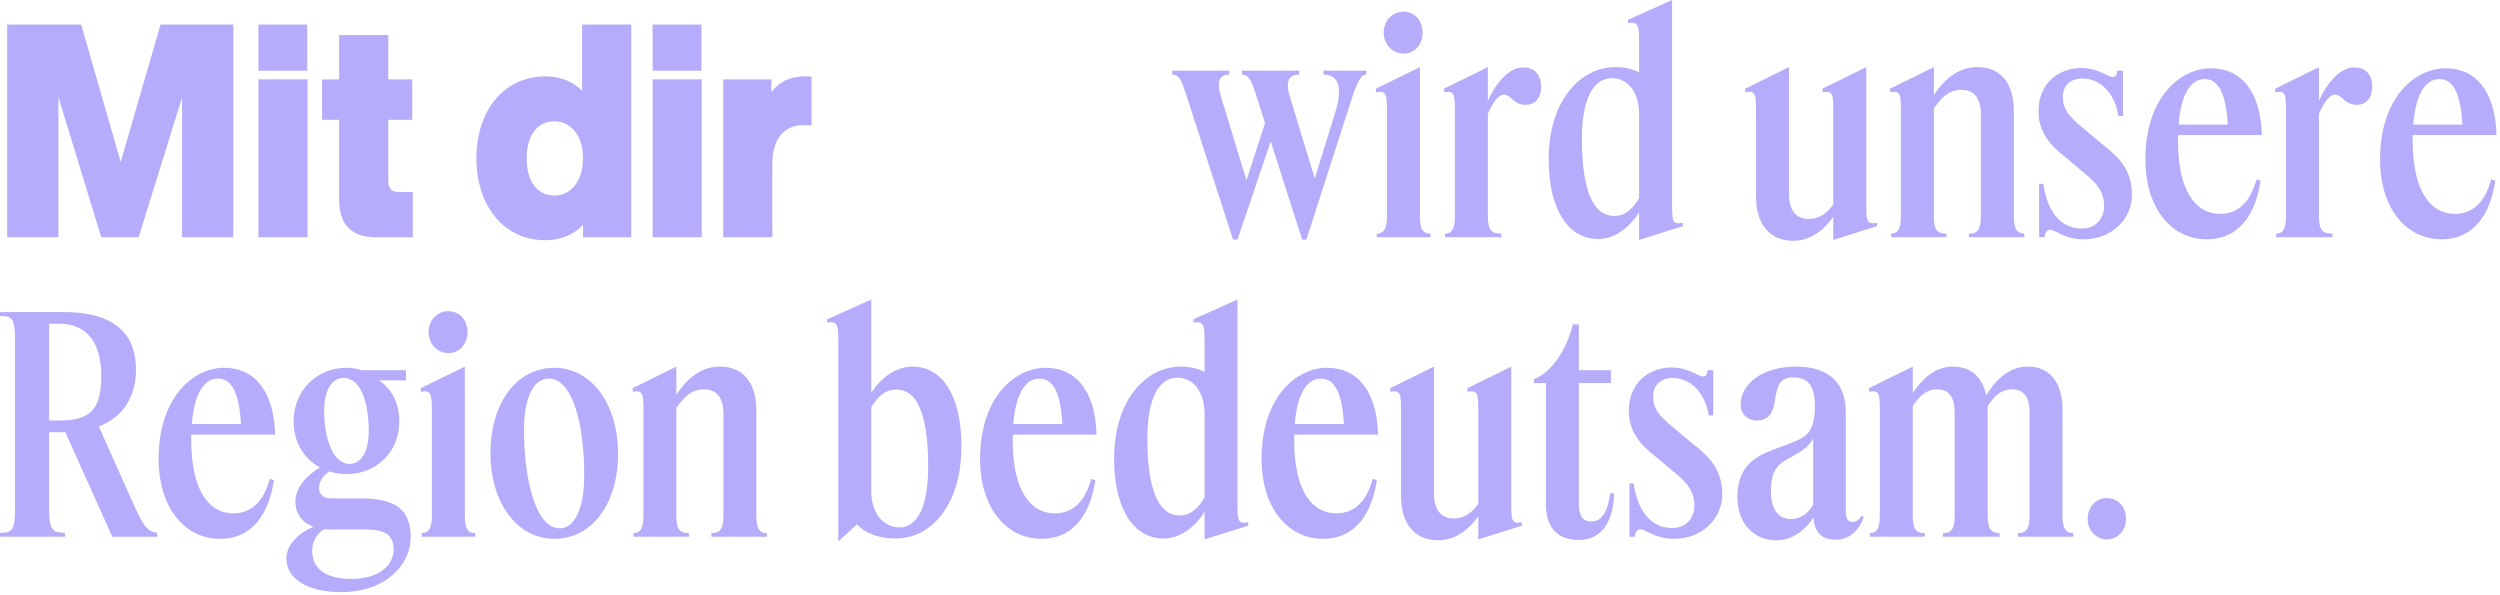 <?xml version="1.0" encoding="utf-8"?>
<svg xmlns="http://www.w3.org/2000/svg" fill="none" height="100%" overflow="visible" preserveAspectRatio="none" style="display: block;" viewBox="0 0 601 143" width="100%">
<g id="Mit dir wird unsere Region bedeutsam.">
<path d="M1.728 57.024V5.904H19.512L29.016 38.952L38.592 5.904H56.088V57.024H43.776V23.4L33.336 57.024H24.336L14.04 23.328V57.024H1.728Z" fill="#B5ACFB"/>
<path d="M62.122 57.024V19.08H73.93V57.024H62.122ZM62.122 16.992V5.904H73.858V16.992H62.122Z" fill="#B5ACFB"/>
<path d="M81.531 8.424H93.339V19.08H99.099V28.8H93.339V43.488C93.339 45.648 94.563 46.152 95.787 46.152H99.243V57.024H90.315C84.339 57.024 81.531 53.928 81.531 47.88V28.8H77.427V19.08H81.531V8.424Z" fill="#B5ACFB"/>
<path d="M131.088 57.744C121.224 57.744 114.528 49.608 114.528 38.016C114.528 26.496 121.224 18.36 131.088 18.36C134.544 18.36 137.496 19.44 139.944 21.816V5.904H151.752V57.024H140.16V54.072C137.712 56.592 134.616 57.744 131.088 57.744ZM133.32 47.016C137.064 47.016 140.16 43.704 140.16 38.016C140.16 32.4 137.064 29.16 133.32 29.16C129.288 29.16 126.624 32.328 126.624 38.016C126.624 43.848 129.288 47.016 133.32 47.016Z" fill="#B5ACFB"/>
<path d="M156.895 57.024V19.08H168.703V57.024H156.895ZM156.895 16.992V5.904H168.631V16.992H156.895Z" fill="#B5ACFB"/>
<path d="M173.856 57.024V19.08H185.448V22.176C187.536 19.368 190.344 18.36 193.44 18.36C194.088 18.36 194.52 18.36 195.096 18.432V30.168C194.304 30.096 193.728 30.096 192.864 30.096C189.552 30.096 185.664 32.328 185.664 39.384V57.024H173.856Z" fill="#B5ACFB"/>
<path d="M318.155 17.928V16.992H328.451V17.928C326.867 17.928 325.931 20.664 324.347 25.632L314.051 57.6H313.043L305.483 33.984L297.491 57.6H296.411L285.323 23.256C284.027 19.296 283.523 17.928 281.795 17.928V16.992H295.547V17.928C293.315 17.928 292.307 19.296 293.531 23.256L299.651 43.344L304.115 29.592L302.099 23.256C300.875 19.296 300.155 17.928 298.571 17.928V16.992H312.323V17.928C310.019 17.928 308.867 19.296 310.091 23.256L316.067 42.912L320.963 27.144C322.979 20.736 321.611 17.928 318.155 17.928Z" fill="#B5ACFB"/>
<path d="M337.396 12.888C334.732 12.888 332.644 10.656 332.644 7.848C332.644 4.968 334.732 2.808 337.396 2.808C340.132 2.808 342.004 4.968 342.004 7.848C342.004 10.656 340.132 12.888 337.396 12.888ZM343.876 57.024H330.988V56.16C332.356 56.16 333.436 55.44 333.436 51.984V27.504C333.436 22.608 333.364 21.744 330.772 22.176V21.312L341.356 16.128V51.984C341.356 55.44 342.292 56.16 343.876 56.16V57.024Z" fill="#B5ACFB"/>
<path d="M360.921 57.024H347.384V56.16C348.752 56.16 349.76 55.44 349.76 51.984V27.504C349.76 22.608 349.76 21.744 347.168 22.176V21.312L357.681 16.128V24.264C359.553 19.944 362.793 16.2 366.177 16.2C369.057 16.2 370.496 18.144 370.496 20.88C370.496 23.184 369.272 25.2 366.824 25.2C363.656 25.2 363.368 22.752 361.496 22.752C360.272 22.752 358.905 24.552 357.681 27.36V51.984C357.681 55.44 358.617 56.16 360.921 56.16V57.024Z" fill="#B5ACFB"/>
<path d="M384.109 57.456C377.485 57.456 372.301 51.048 372.301 38.304C372.301 23.832 380.221 16.128 388.285 16.128C390.661 16.128 392.533 16.632 394.045 17.424V11.088C394.045 6.12 394.045 5.184 391.381 5.544V4.752L401.965 0V48.888C401.965 53.208 402.037 54 404.557 53.568V54.36L394.045 57.672V51.048C391.885 54.432 388.501 57.456 384.109 57.456ZM380.293 33.336C380.293 44.208 382.381 51.912 388.069 51.912C391.021 51.912 392.749 49.752 394.045 47.592V27.504C394.045 22.032 391.237 18.792 387.493 18.792C383.245 18.792 380.293 23.4 380.293 33.336Z" fill="#B5ACFB"/>
<path d="M430.072 46.512C430.072 50.544 431.656 52.632 434.896 52.632C437.632 52.632 439.504 50.904 440.728 49.104V27.504C440.728 22.608 440.728 21.744 438.136 22.176V21.312L448.648 16.128V48.888C448.648 53.208 448.72 54 451.24 53.568V54.36L440.728 57.672V52.128C438.64 55.008 435.544 57.888 431.08 57.888C425.392 57.888 422.152 53.856 422.152 47.304V27.504C422.152 22.608 422.152 21.744 419.56 22.176V21.312L430.072 16.128V46.512Z" fill="#B5ACFB"/>
<path d="M467.923 57.024H454.603V56.16C455.971 56.16 456.979 55.44 456.979 51.984V27.504C456.979 22.608 456.979 21.744 454.387 22.176V21.312L464.899 16.128V22.896C466.987 19.656 470.371 16.128 475.339 16.128C481.099 16.128 484.123 20.16 484.123 26.712V51.984C484.123 55.44 485.203 56.16 486.643 56.16V57.024H473.323V56.16C475.195 56.16 476.203 55.44 476.203 51.984V27.504C476.203 23.472 474.547 21.6 471.451 21.6C468.067 21.6 466.267 24.192 464.899 26.064V51.984C464.899 55.44 465.835 56.16 467.923 56.16V57.024Z" fill="#B5ACFB"/>
<path d="M505.829 49.536C505.829 46.296 504.245 44.136 501.077 41.616L496.613 37.872C492.437 34.632 490.061 31.464 490.061 26.712C490.061 19.872 495.101 16.344 500.285 16.344C504.461 16.344 506.693 18.504 507.917 18.504C508.637 18.504 508.925 18 508.997 16.992H510.365V27.864H509.285C508.277 22.032 504.677 18.864 500.573 18.864C497.909 18.864 495.893 20.448 495.893 23.328C495.893 25.992 497.189 27.936 500.717 30.744L505.181 34.488C509.501 37.8 512.525 40.968 512.525 46.872C512.525 52.632 507.701 57.528 500.933 57.528C496.253 57.528 494.093 55.224 492.869 55.224C492.005 55.224 491.573 56.16 491.501 57.024H490.205V44.208H491.213C492.365 52.056 496.253 54.936 500.501 54.936C503.957 54.936 505.829 52.416 505.829 49.536Z" fill="#B5ACFB"/>
<path d="M530.499 57.528C521.715 57.528 515.739 49.608 515.739 38.448C515.739 23.256 524.235 16.488 531.363 16.416C538.707 16.344 543.459 21.888 543.747 32.472H523.587C523.587 32.904 523.587 33.336 523.587 33.84C523.587 45.72 527.691 51.408 533.739 51.408C537.987 51.408 541.011 48.6 542.451 43.128L543.459 43.416C542.307 51.12 538.563 57.528 530.499 57.528ZM529.995 19.008C526.755 19.008 524.307 22.464 523.731 29.952H535.539C535.107 22.392 533.307 19.008 529.995 19.008Z" fill="#B5ACFB"/>
<path d="M560.717 57.024H547.181V56.16C548.549 56.16 549.557 55.44 549.557 51.984V27.504C549.557 22.608 549.557 21.744 546.965 22.176V21.312L557.477 16.128V24.264C559.349 19.944 562.589 16.2 565.973 16.2C568.853 16.2 570.293 18.144 570.293 20.88C570.293 23.184 569.069 25.2 566.621 25.2C563.453 25.2 563.165 22.752 561.293 22.752C560.069 22.752 558.701 24.552 557.477 27.36V51.984C557.477 55.44 558.413 56.16 560.717 56.16V57.024Z" fill="#B5ACFB"/>
<path d="M586.921 57.528C578.137 57.528 572.161 49.608 572.161 38.448C572.161 23.256 580.657 16.488 587.785 16.416C595.129 16.344 599.881 21.888 600.169 32.472H580.009C580.009 32.904 580.009 33.336 580.009 33.84C580.009 45.72 584.113 51.408 590.161 51.408C594.409 51.408 597.433 48.6 598.873 43.128L599.881 43.416C598.729 51.12 594.985 57.528 586.921 57.528ZM586.417 19.008C583.177 19.008 580.729 22.464 580.153 29.952H591.961C591.529 22.392 589.729 19.008 586.417 19.008Z" fill="#B5ACFB"/>
<path d="M32.4 121.896C34.776 127.08 35.64 127.728 37.8 128.088V129.024H27L15.696 103.896H11.808V122.688C11.808 127.656 12.96 128.088 15.624 128.088V129.024H0V128.088C2.664 128.088 3.6 127.656 3.6 122.688V81.36C3.6 76.32 2.664 75.96 0 75.96V75.024H15.408C24.768 75.024 32.688 78.192 32.688 88.848C32.688 95.184 29.736 100.224 23.76 102.528L32.4 121.896ZM14.4 77.832H11.808V101.088H14.4C22.248 101.088 24.336 97.848 24.336 90.288C24.336 82.008 20.52 77.832 14.4 77.832Z" fill="#B5ACFB"/>
<path d="M52.89 129.528C44.106 129.528 38.13 121.608 38.13 110.448C38.13 95.256 46.626 88.488 53.754 88.416C61.098 88.344 65.85 93.888 66.138 104.472H45.978C45.978 104.904 45.978 105.336 45.978 105.84C45.978 117.72 50.082 123.408 56.13 123.408C60.378 123.408 63.402 120.6 64.842 115.128L65.85 115.416C64.698 123.12 60.954 129.528 52.89 129.528ZM52.386 91.008C49.146 91.008 46.698 94.464 46.122 101.952H57.93C57.498 94.392 55.698 91.008 52.386 91.008Z" fill="#B5ACFB"/>
<path d="M81.956 142.344C73.892 142.344 68.852 139.104 68.852 134.28C68.852 130.68 72.164 127.944 75.332 126.648C72.596 125.64 71.012 123.48 71.012 120.528C71.012 117 74.18 113.904 76.916 112.392C73.1 110.304 70.58 106.344 70.58 101.304C70.58 93.816 76.196 88.416 83.324 88.416C84.62 88.416 85.772 88.632 86.852 88.992H97.58V91.44H91.1C94.052 93.312 95.996 96.84 95.996 101.304C95.996 108.792 90.38 113.976 83.252 113.976C81.812 113.976 80.444 113.76 79.148 113.328C77.636 114.48 76.7 115.704 76.7 117.288C76.7 118.728 77.564 119.808 79.58 119.808H86.708C95.564 119.808 98.732 122.832 98.732 129.24C98.732 135.432 93.044 142.344 81.956 142.344ZM84.044 111.528C86.996 111.528 88.652 108.36 88.652 103.536C88.652 97.848 87.14 90.864 82.604 90.864C80.084 90.864 77.924 93.168 77.924 98.856C77.924 105.408 80.084 111.528 84.044 111.528ZM75.044 132.408C75.044 136.656 78.212 139.176 84.476 139.176C91.892 139.176 94.628 135.216 94.628 132.192C94.628 129.168 93.332 127.296 88.004 127.296H79.22C78.788 127.296 78.356 127.296 77.924 127.224C76.34 128.16 75.044 129.888 75.044 132.408Z" fill="#B5ACFB"/>
<path d="M107.779 84.888C105.115 84.888 103.027 82.656 103.027 79.848C103.027 76.968 105.115 74.808 107.779 74.808C110.515 74.808 112.387 76.968 112.387 79.848C112.387 82.656 110.515 84.888 107.779 84.888ZM114.259 129.024H101.371V128.16C102.739 128.16 103.819 127.44 103.819 123.984V99.504C103.819 94.608 103.747 93.744 101.155 94.176V93.312L111.739 88.128V123.984C111.739 127.44 112.675 128.16 114.259 128.16V129.024Z" fill="#B5ACFB"/>
<path d="M133.247 129.528C124.391 129.528 117.911 121.032 117.911 108.936C117.911 96.912 124.175 88.416 133.247 88.416C142.103 88.416 148.583 96.984 148.583 109.08C148.583 121.104 142.319 129.528 133.247 129.528ZM134.615 127.008C137.999 127.008 140.447 122.472 140.447 114.336C140.447 102.96 137.999 91.008 131.879 91.008C128.423 91.008 125.975 95.256 125.975 103.392C125.975 114.696 128.567 127.008 134.615 127.008Z" fill="#B5ACFB"/>
<path d="M165.626 129.024H152.306V128.16C153.674 128.16 154.682 127.44 154.682 123.984V99.504C154.682 94.608 154.682 93.744 152.09 94.176V93.312L162.602 88.128V94.896C164.69 91.656 168.074 88.128 173.042 88.128C178.802 88.128 181.826 92.16 181.826 98.712V123.984C181.826 127.44 182.906 128.16 184.346 128.16V129.024H171.026V128.16C172.898 128.16 173.906 127.44 173.906 123.984V99.504C173.906 95.472 172.25 93.6 169.154 93.6C165.77 93.6 163.97 96.192 162.602 98.064V123.984C162.602 127.44 163.538 128.16 165.626 128.16V129.024Z" fill="#B5ACFB"/>
<path d="M215.426 129.456C210.746 129.456 207.938 128.016 205.994 126.072L201.674 130.032H201.53V83.088C201.53 78.12 201.53 77.184 198.866 77.544V76.752L209.45 72V94.464C211.61 91.08 215.066 88.128 219.458 88.128C226.082 88.128 231.122 94.464 231.122 107.28C231.122 121.752 223.562 129.456 215.426 129.456ZM209.45 118.008C209.45 123.48 212.402 126.792 216.29 126.792C220.322 126.792 223.13 122.184 223.13 112.248C223.13 101.376 221.186 93.672 215.498 93.672C212.474 93.672 210.89 95.616 209.45 97.92V118.008Z" fill="#B5ACFB"/>
<path d="M250.367 129.528C241.583 129.528 235.607 121.608 235.607 110.448C235.607 95.256 244.103 88.488 251.231 88.416C258.575 88.344 263.327 93.888 263.615 104.472H243.455C243.455 104.904 243.455 105.336 243.455 105.84C243.455 117.72 247.559 123.408 253.607 123.408C257.855 123.408 260.879 120.6 262.319 115.128L263.327 115.416C262.175 123.12 258.431 129.528 250.367 129.528ZM249.863 91.008C246.623 91.008 244.175 94.464 243.599 101.952H255.407C254.975 94.392 253.175 91.008 249.863 91.008Z" fill="#B5ACFB"/>
<path d="M279.64 129.456C273.016 129.456 267.832 123.048 267.832 110.304C267.832 95.832 275.752 88.128 283.816 88.128C286.192 88.128 288.064 88.632 289.576 89.424V83.088C289.576 78.12 289.576 77.184 286.912 77.544V76.752L297.496 72V120.888C297.496 125.208 297.568 126 300.088 125.568V126.36L289.576 129.672V123.048C287.416 126.432 284.032 129.456 279.64 129.456ZM275.824 105.336C275.824 116.208 277.912 123.912 283.6 123.912C286.552 123.912 288.28 121.752 289.576 119.592V99.504C289.576 94.032 286.768 90.792 283.024 90.792C278.776 90.792 275.824 95.4 275.824 105.336Z" fill="#B5ACFB"/>
<path d="M318.039 129.528C309.255 129.528 303.279 121.608 303.279 110.448C303.279 95.256 311.774 88.488 318.902 88.416C326.246 88.344 330.999 93.888 331.286 104.472H311.126C311.126 104.904 311.126 105.336 311.126 105.84C311.126 117.72 315.231 123.408 321.279 123.408C325.527 123.408 328.551 120.6 329.991 115.128L330.999 115.416C329.847 123.12 326.103 129.528 318.039 129.528ZM317.535 91.008C314.295 91.008 311.847 94.464 311.271 101.952H323.078C322.646 94.392 320.847 91.008 317.535 91.008Z" fill="#B5ACFB"/>
<path d="M344.728 118.512C344.728 122.544 346.312 124.632 349.552 124.632C352.288 124.632 354.16 122.904 355.384 121.104V99.504C355.384 94.608 355.384 93.744 352.792 94.176V93.312L363.304 88.128V120.888C363.304 125.208 363.376 126 365.896 125.568V126.36L355.384 129.672V124.128C353.296 127.008 350.2 129.888 345.736 129.888C340.048 129.888 336.808 125.856 336.808 119.304V99.504C336.808 94.608 336.808 93.744 334.216 94.176V93.312L344.728 88.128V118.512Z" fill="#B5ACFB"/>
<path d="M388.052 118.656C387.836 124.632 385.532 129.816 379.556 129.816C374.732 129.816 371.635 127.08 371.635 121.392V92.088H368.755V91.152C372.715 89.712 376.532 84.456 378.116 77.976H379.556V88.992H387.259V92.088H379.556V120.816C379.556 124.128 380.42 125.352 382.724 125.352C385.028 125.352 386.54 122.976 387.116 118.512L388.052 118.656Z" fill="#B5ACFB"/>
<path d="M407.337 121.536C407.337 118.296 405.753 116.136 402.585 113.616L398.121 109.872C393.945 106.632 391.569 103.464 391.569 98.712C391.569 91.872 396.609 88.344 401.793 88.344C405.969 88.344 408.201 90.504 409.425 90.504C410.145 90.504 410.433 90 410.505 88.992H411.873V99.864H410.793C409.785 94.032 406.185 90.864 402.081 90.864C399.417 90.864 397.401 92.448 397.401 95.328C397.401 97.992 398.697 99.936 402.225 102.744L406.689 106.488C411.009 109.8 414.033 112.968 414.033 118.872C414.033 124.632 409.209 129.528 402.441 129.528C397.761 129.528 395.601 127.224 394.377 127.224C393.513 127.224 393.081 128.16 393.009 129.024H391.713V116.208H392.721C393.873 124.056 397.761 126.936 402.009 126.936C405.465 126.936 407.337 124.416 407.337 121.536Z" fill="#B5ACFB"/>
<path d="M427.094 129.888C421.55 129.888 417.662 125.784 417.662 119.52C417.662 112.464 421.478 110.016 425.942 108.216C428.39 107.28 430.982 106.488 432.998 105.408C435.014 104.256 436.31 102.312 436.31 97.776C436.31 92.52 434.582 90.72 430.91 90.72C427.526 90.72 427.166 93.312 426.59 96.912C426.086 99.792 424.718 101.088 422.342 101.088C420.11 101.088 418.454 99.504 418.454 97.344C418.454 92.088 423.926 88.128 431.774 88.128C438.974 88.128 443.726 91.44 443.726 99.072V122.904C443.726 124.632 444.23 125.496 445.382 125.496C446.174 125.496 446.822 125.064 447.542 123.984L448.046 124.272C447.11 127.224 444.806 129.744 441.206 129.744C437.678 129.744 436.166 127.656 435.95 124.416C434.15 127.152 431.126 129.888 427.094 129.888ZM425.726 118.152C425.726 122.184 427.382 124.776 430.478 124.776C432.71 124.776 434.51 123.624 435.878 121.392V105.336C435.59 106.128 434.87 107.064 433.718 107.928C432.278 109.08 430.55 109.8 429.11 110.736C426.806 112.104 425.726 114.048 425.726 118.152Z" fill="#B5ACFB"/>
<path d="M462.709 129.024H449.533V128.16C450.901 128.16 451.909 127.44 451.909 123.984V99.504C451.909 94.608 451.909 93.744 449.317 94.176V93.312L459.829 88.128V94.464C461.917 91.296 465.085 88.128 469.477 88.128C473.797 88.128 476.605 90.648 477.469 95.04C479.485 91.728 482.725 88.128 487.477 88.128C492.949 88.128 495.829 92.16 495.829 98.568V123.984C495.829 127.44 496.909 128.16 498.421 128.16V129.024H485.101V128.16C486.901 128.16 487.909 127.44 487.909 123.984V99.36C487.909 95.472 486.613 93.6 483.661 93.6C480.709 93.6 479.053 95.76 477.829 97.632V123.984C477.829 127.44 478.909 128.16 480.709 128.16V129.024H467.101V128.16C468.901 128.16 469.909 127.44 469.909 123.984V99.36C469.909 95.472 468.613 93.6 465.661 93.6C462.709 93.6 461.053 95.76 459.829 97.632V123.984C459.829 127.44 460.765 128.16 462.709 128.16V129.024Z" fill="#B5ACFB"/>
<path d="M506.404 129.672C503.956 129.672 501.868 127.512 501.868 124.704C501.868 121.824 503.956 119.736 506.404 119.736C509.212 119.736 511.084 121.824 511.084 124.704C511.084 127.512 509.212 129.672 506.404 129.672Z" fill="#B5ACFB"/>
</g>
</svg>